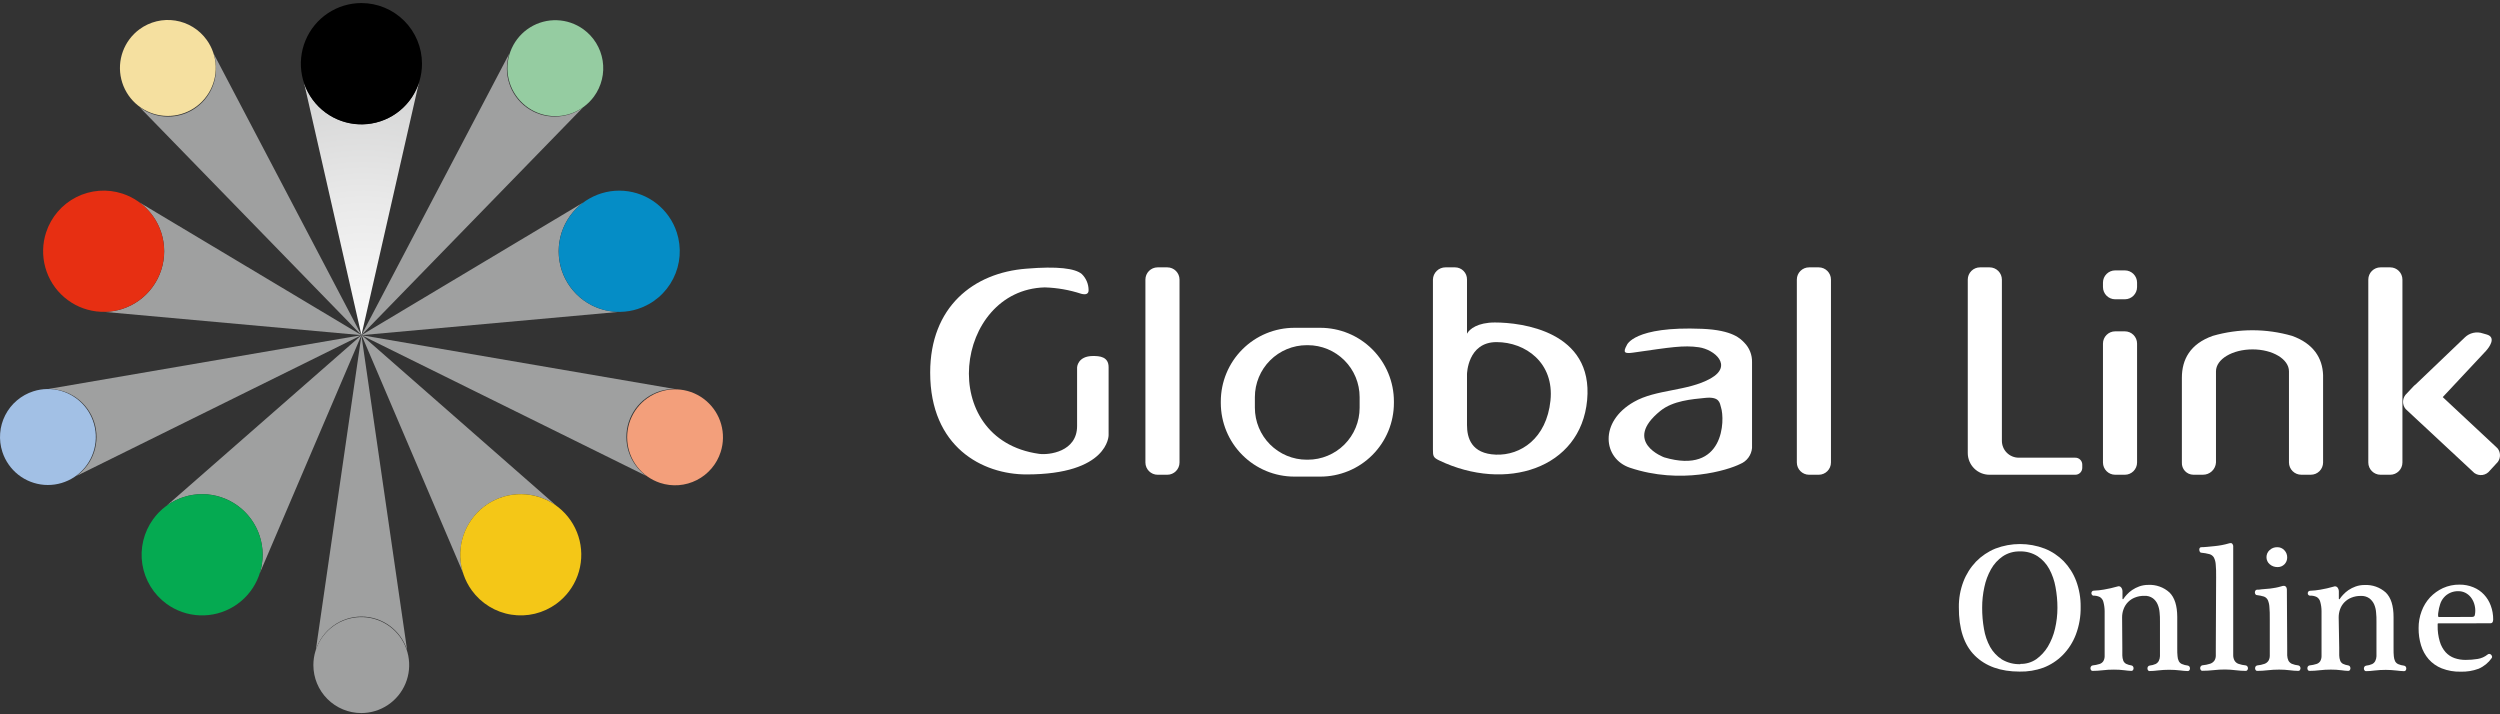 <svg width="140" height="40" viewBox="0 0 140 40" fill="none" xmlns="http://www.w3.org/2000/svg">
<rect x="0" y="0" width="140" height="40" fill="#333333" stroke="none"/>
<path d="M23.459 4.629C23.235 5.307 22.804 5.897 22.226 6.315C21.649 6.733 20.954 6.958 20.241 6.958C19.529 6.958 18.834 6.733 18.256 6.315C17.679 5.897 17.247 5.307 17.023 4.629L20.24 18.769L23.459 4.629Z" fill="url(#paint0_radial_2094_7158)"/>
<path d="M23.632 3.566C23.633 4.238 23.434 4.895 23.062 5.455C22.69 6.014 22.16 6.45 21.54 6.707C20.92 6.965 20.238 7.033 19.58 6.902C18.922 6.771 18.317 6.448 17.842 5.973C17.368 5.498 17.044 4.892 16.913 4.233C16.782 3.574 16.849 2.891 17.106 2.27C17.362 1.649 17.797 1.118 18.355 0.744C18.913 0.371 19.569 0.171 20.24 0.171C21.139 0.172 22.001 0.53 22.637 1.166C23.273 1.803 23.631 2.666 23.632 3.566V3.566Z" fill="black"/>
<path d="M7.809 11.335C8.384 11.756 8.813 12.349 9.032 13.029C9.251 13.709 9.251 14.441 9.03 15.12C8.81 15.8 8.381 16.392 7.805 16.813C7.228 17.234 6.534 17.462 5.82 17.464L20.239 18.769L7.809 11.335Z" fill="url(#paint1_radial_2094_7158)"/>
<path d="M6.858 10.843C7.495 11.052 8.056 11.445 8.47 11.973C8.884 12.502 9.132 13.141 9.183 13.811C9.234 14.48 9.085 15.15 8.756 15.735C8.427 16.32 7.932 16.794 7.334 17.098C6.736 17.401 6.062 17.52 5.396 17.439C4.73 17.358 4.104 17.082 3.595 16.644C3.086 16.207 2.719 15.628 2.539 14.981C2.359 14.334 2.374 13.648 2.583 13.01C2.863 12.155 3.471 11.447 4.272 11.04C5.074 10.634 6.004 10.563 6.858 10.843Z" fill="#E72F12"/>
<path d="M9.34 28.312C9.919 27.895 10.614 27.671 11.327 27.673C12.04 27.674 12.734 27.901 13.311 28.321C13.888 28.741 14.318 29.332 14.54 30.01C14.762 30.689 14.764 31.42 14.547 32.1L20.241 18.77L9.34 28.312Z" fill="url(#paint2_radial_2094_7158)"/>
<path d="M8.579 29.07C8.973 28.528 9.519 28.114 10.148 27.882C10.777 27.65 11.461 27.61 12.112 27.768C12.764 27.925 13.354 28.272 13.809 28.765C14.264 29.258 14.562 29.875 14.667 30.538C14.771 31.201 14.677 31.881 14.396 32.49C14.116 33.1 13.661 33.612 13.089 33.963C12.518 34.313 11.855 34.486 11.186 34.46C10.516 34.434 9.869 34.209 9.327 33.815C8.967 33.552 8.661 33.222 8.429 32.841C8.196 32.461 8.041 32.038 7.971 31.598C7.902 31.157 7.92 30.707 8.024 30.273C8.128 29.84 8.317 29.431 8.579 29.07V29.07Z" fill="#05AA51"/>
<path d="M25.938 32.1C25.721 31.419 25.724 30.688 25.945 30.01C26.168 29.331 26.598 28.74 27.174 28.32C27.751 27.901 28.445 27.674 29.158 27.672C29.871 27.67 30.567 27.894 31.145 28.311L20.244 18.757L25.938 32.1Z" fill="url(#paint3_radial_2094_7158)"/>
<path d="M26.42 33.061C26.026 32.518 25.802 31.87 25.776 31.199C25.75 30.528 25.923 29.864 26.273 29.292C26.624 28.72 27.136 28.264 27.745 27.983C28.354 27.702 29.032 27.609 29.694 27.714C30.356 27.819 30.972 28.119 31.464 28.575C31.956 29.03 32.302 29.622 32.459 30.275C32.615 30.928 32.574 31.613 32.342 32.243C32.11 32.872 31.696 33.419 31.154 33.814C30.794 34.076 30.386 34.264 29.953 34.369C29.52 34.473 29.071 34.49 28.631 34.42C28.192 34.351 27.77 34.195 27.391 33.961C27.011 33.728 26.681 33.422 26.42 33.061V33.061Z" fill="#F4C717"/>
<path d="M34.662 17.464C33.948 17.462 33.253 17.235 32.676 16.814C32.1 16.394 31.67 15.801 31.449 15.122C31.229 14.442 31.228 13.71 31.447 13.03C31.666 12.35 32.095 11.756 32.671 11.335L20.24 18.769L34.662 17.464Z" fill="url(#paint4_radial_2094_7158)"/>
<path d="M35.722 17.3C35.085 17.507 34.401 17.52 33.757 17.337C33.112 17.155 32.536 16.785 32.101 16.275C31.666 15.765 31.392 15.138 31.313 14.472C31.234 13.806 31.353 13.131 31.657 12.533C31.96 11.935 32.433 11.44 33.017 11.112C33.601 10.783 34.269 10.635 34.936 10.686C35.604 10.737 36.242 10.985 36.769 11.398C37.296 11.812 37.689 12.373 37.898 13.01C38.037 13.435 38.091 13.883 38.057 14.329C38.023 14.774 37.901 15.209 37.699 15.607C37.497 16.006 37.218 16.361 36.879 16.651C36.54 16.942 36.146 17.162 35.722 17.3V17.3Z" fill="#058DC6"/>
<path d="M11.962 2.999C12.141 3.54 12.144 4.125 11.969 4.668C11.795 5.211 11.453 5.684 10.992 6.019C10.531 6.354 9.976 6.534 9.406 6.532C8.837 6.53 8.283 6.347 7.824 6.009L20.24 18.769L11.962 2.999Z" fill="url(#paint5_radial_2094_7158)"/>
<path d="M11.576 2.235C11.886 2.665 12.062 3.178 12.081 3.708C12.1 4.239 11.962 4.763 11.684 5.214C11.406 5.666 11.002 6.026 10.52 6.247C10.039 6.469 9.503 6.543 8.98 6.46C8.457 6.377 7.97 6.14 7.58 5.781C7.191 5.421 6.917 4.954 6.792 4.438C6.667 3.922 6.698 3.381 6.88 2.883C7.062 2.385 7.387 1.951 7.814 1.638C8.1 1.428 8.424 1.278 8.768 1.194C9.113 1.111 9.47 1.096 9.82 1.152C10.169 1.207 10.505 1.332 10.806 1.517C11.108 1.703 11.369 1.947 11.576 2.235Z" fill="#F5E0A0"/>
<path d="M2.709 21.782C3.278 21.779 3.833 21.957 4.295 22.291C4.756 22.625 5.1 23.097 5.275 23.639C5.451 24.181 5.45 24.765 5.273 25.306C5.096 25.848 4.751 26.319 4.289 26.652L20.24 18.77L2.709 21.782Z" fill="url(#paint6_radial_2094_7158)"/>
<path d="M1.866 21.913C2.37 21.752 2.911 21.743 3.421 21.889C3.93 22.035 4.385 22.329 4.728 22.733C5.071 23.138 5.286 23.635 5.348 24.162C5.409 24.689 5.313 25.222 5.072 25.695C4.831 26.167 4.456 26.558 3.994 26.817C3.532 27.076 3.003 27.193 2.475 27.152C1.947 27.111 1.443 26.914 1.026 26.587C0.61 26.259 0.299 25.815 0.134 25.311C0.023 24.974 -0.019 24.619 0.008 24.265C0.035 23.911 0.132 23.567 0.293 23.251C0.454 22.935 0.676 22.654 0.946 22.425C1.216 22.195 1.529 22.021 1.866 21.913V21.913Z" fill="#A2C0E5"/>
<path d="M17.686 36.4C17.858 35.856 18.199 35.382 18.659 35.046C19.118 34.71 19.672 34.528 20.242 34.528C20.811 34.528 21.365 34.71 21.825 35.046C22.284 35.382 22.625 35.856 22.798 36.4L20.24 18.784L17.686 36.4Z" fill="url(#paint7_radial_2094_7158)"/>
<path d="M17.549 37.244C17.549 36.713 17.706 36.193 18.001 35.751C18.296 35.309 18.715 34.965 19.205 34.762C19.695 34.558 20.235 34.505 20.755 34.609C21.276 34.712 21.753 34.968 22.129 35.344C22.504 35.72 22.759 36.199 22.863 36.72C22.966 37.241 22.913 37.782 22.71 38.273C22.507 38.764 22.163 39.183 21.722 39.478C21.281 39.774 20.762 39.931 20.232 39.931C19.52 39.931 18.838 39.648 18.335 39.144C17.831 38.64 17.549 37.957 17.549 37.244V37.244Z" fill="#9FA0A0"/>
<path d="M36.194 26.652C35.732 26.319 35.387 25.848 35.21 25.306C35.032 24.765 35.032 24.181 35.208 23.639C35.383 23.097 35.727 22.625 36.188 22.291C36.65 21.957 37.205 21.779 37.774 21.782L20.24 18.77L36.194 26.652Z" fill="url(#paint8_radial_2094_7158)"/>
<path d="M36.966 27.042C36.463 26.876 36.02 26.565 35.693 26.148C35.366 25.73 35.17 25.225 35.129 24.696C35.088 24.167 35.205 23.637 35.464 23.175C35.723 22.712 36.114 22.336 36.586 22.095C37.058 21.854 37.59 21.759 38.117 21.821C38.643 21.882 39.139 22.099 39.542 22.443C39.946 22.787 40.239 23.242 40.384 23.753C40.529 24.263 40.52 24.805 40.358 25.31C40.25 25.648 40.077 25.961 39.847 26.231C39.618 26.501 39.337 26.723 39.022 26.883C38.707 27.044 38.363 27.141 38.01 27.169C37.657 27.196 37.302 27.153 36.966 27.042V27.042Z" fill="#F39F7B"/>
<path d="M32.656 6.009C32.197 6.346 31.643 6.528 31.075 6.529C30.506 6.531 29.951 6.351 29.491 6.016C29.031 5.681 28.689 5.208 28.515 4.666C28.34 4.124 28.343 3.54 28.521 2.999L20.24 18.769L32.656 6.009Z" fill="url(#paint9_radial_2094_7158)"/>
<path d="M33.263 5.406C32.95 5.834 32.518 6.159 32.02 6.342C31.523 6.524 30.983 6.554 30.468 6.43C29.953 6.305 29.486 6.03 29.127 5.64C28.768 5.25 28.532 4.763 28.449 4.239C28.366 3.715 28.44 3.178 28.661 2.696C28.883 2.214 29.241 1.808 29.692 1.53C30.143 1.252 30.667 1.113 31.196 1.133C31.725 1.152 32.237 1.328 32.667 1.638C32.954 1.845 33.198 2.107 33.383 2.409C33.569 2.711 33.693 3.047 33.749 3.397C33.804 3.748 33.79 4.105 33.706 4.45C33.623 4.795 33.472 5.12 33.263 5.406V5.406Z" fill="#95CCA1"/>
<path d="M118.991 15.142H118.451C118.073 15.142 117.766 15.449 117.766 15.828V16.073C117.766 16.452 118.073 16.76 118.451 16.76H118.991C119.369 16.76 119.676 16.452 119.676 16.073V15.828C119.676 15.449 119.369 15.142 118.991 15.142Z" fill="white"/>
<path d="M61.211 19.936C60.341 19.936 60.317 20.573 60.317 20.573V23.857C60.317 25.305 58.731 25.493 58.186 25.415C52.388 24.6 53.449 16.237 58.502 16.094C59.198 16.114 59.888 16.235 60.55 16.452C60.794 16.515 60.97 16.473 60.961 16.24C60.96 16.073 60.925 15.908 60.86 15.754C60.794 15.601 60.699 15.461 60.58 15.345C60.201 15.028 59.226 14.9 57.476 15.046C54.51 15.273 52.09 17.187 52.09 20.865C52.09 25.045 55.026 26.568 57.482 26.568C62.085 26.568 62.082 24.376 62.082 24.376V20.573C62.088 19.966 61.566 19.936 61.211 19.936Z" fill="white"/>
<path d="M65.368 14.972H64.828C64.45 14.972 64.143 15.279 64.143 15.658V25.899C64.143 26.278 64.45 26.586 64.828 26.586H65.368C65.746 26.586 66.053 26.278 66.053 25.899V15.658C66.053 15.279 65.746 14.972 65.368 14.972Z" fill="white"/>
<path d="M101.848 14.972H101.309C100.93 14.972 100.623 15.279 100.623 15.658V25.899C100.623 26.278 100.93 26.586 101.309 26.586H101.848C102.227 26.586 102.534 26.278 102.534 25.899V15.658C102.534 15.279 102.227 14.972 101.848 14.972Z" fill="white"/>
<path d="M133.85 14.972H133.311C132.932 14.972 132.625 15.279 132.625 15.658V25.899C132.625 26.278 132.932 26.586 133.311 26.586H133.85C134.229 26.586 134.536 26.278 134.536 25.899V15.658C134.536 15.279 134.229 14.972 133.85 14.972Z" fill="white"/>
<path d="M139.859 25.102L136.794 22.238L139.212 19.653C139.388 19.462 139.808 18.9 139.269 18.736L139.042 18.671C138.869 18.61 138.682 18.6 138.503 18.64C138.324 18.68 138.16 18.769 138.029 18.897L135.274 21.531C135.229 21.562 135.188 21.598 135.152 21.638L134.785 22.029C134.662 22.137 134.586 22.289 134.572 22.452C134.559 22.616 134.61 22.778 134.714 22.904L138.562 26.487C138.695 26.582 138.86 26.622 139.023 26.598C139.185 26.573 139.331 26.486 139.43 26.355L139.793 25.961C139.913 25.854 139.986 25.705 139.998 25.545C140.01 25.384 139.961 25.226 139.859 25.102V25.102Z" fill="white"/>
<path d="M118.991 18.555H118.451C118.073 18.555 117.766 18.862 117.766 19.241V25.899C117.766 26.279 118.073 26.586 118.451 26.586H118.991C119.369 26.586 119.676 26.279 119.676 25.899V19.241C119.676 18.862 119.369 18.555 118.991 18.555Z" fill="white"/>
<path d="M73.931 18.357H72.485C71.392 18.357 70.344 18.792 69.572 19.566C68.799 20.339 68.365 21.389 68.365 22.483V22.564C68.365 23.658 68.799 24.708 69.572 25.481C70.344 26.255 71.392 26.69 72.485 26.69H73.931C74.472 26.691 75.009 26.585 75.51 26.378C76.011 26.172 76.466 25.868 76.849 25.485C77.233 25.101 77.537 24.646 77.745 24.145C77.952 23.644 78.059 23.106 78.059 22.564V22.48C78.059 21.938 77.952 21.401 77.744 20.9C77.536 20.399 77.232 19.944 76.848 19.561C76.465 19.178 76.01 18.875 75.509 18.668C75.008 18.462 74.472 18.356 73.931 18.357V18.357ZM76.139 22.835C76.139 23.607 75.834 24.346 75.289 24.892C74.745 25.437 74.006 25.743 73.236 25.743H73.179C72.409 25.744 71.67 25.437 71.125 24.892C70.58 24.347 70.274 23.607 70.273 22.835V22.238C70.274 21.467 70.58 20.727 71.125 20.182C71.67 19.637 72.409 19.33 73.179 19.33H73.236C74.006 19.33 74.745 19.637 75.289 20.182C75.834 20.727 76.139 21.467 76.139 22.238V22.835Z" fill="white"/>
<path d="M83.714 18.059C82.751 18.059 82.289 18.426 82.152 18.686V15.658C82.154 15.569 82.138 15.48 82.106 15.397C82.073 15.314 82.024 15.239 81.962 15.175C81.9 15.111 81.826 15.06 81.743 15.025C81.661 14.99 81.573 14.972 81.484 14.972H80.948C80.764 14.971 80.587 15.042 80.456 15.171C80.324 15.299 80.248 15.474 80.244 15.658V25.156C80.244 25.547 80.259 25.622 80.599 25.786C84.301 27.559 88.525 26.263 88.88 22.403C89.235 18.543 85.198 18.059 83.714 18.059ZM86.826 22.436C86.605 24.556 85.154 25.511 83.773 25.46C82.393 25.41 82.152 24.52 82.152 23.803V20.949C82.152 20.949 82.182 19.158 83.806 19.158C85.431 19.158 87.047 20.319 86.826 22.436Z" fill="white"/>
<path d="M95.324 18.414C91.469 18.253 91.1 19.331 91.1 19.331C90.867 19.752 90.978 19.817 91.469 19.745C93.556 19.447 94.268 19.322 95.139 19.447C96.009 19.572 97.07 20.477 95.789 21.197C94.507 21.916 92.736 21.794 91.502 22.504C89.526 23.624 89.773 25.687 91.273 26.192C94.128 27.153 96.772 26.326 97.452 25.983C97.634 25.909 97.793 25.787 97.909 25.628C98.026 25.47 98.097 25.283 98.114 25.087V20.283C98.119 20.082 98.084 19.881 98.01 19.694C97.937 19.507 97.826 19.336 97.685 19.193C97.479 18.981 97.05 18.486 95.324 18.414ZM93.195 25.612C93.195 25.612 90.829 24.75 92.981 23.009C93.69 22.436 94.748 22.358 95.482 22.283C96.298 22.197 96.304 22.561 96.376 22.812C96.6 23.492 96.585 26.616 93.195 25.612V25.612Z" fill="white"/>
<path d="M128.352 18.808C126.903 18.39 125.366 18.39 123.916 18.808C122.641 19.259 122.185 20.139 122.185 21.154V25.899C122.18 25.986 122.193 26.074 122.223 26.157C122.253 26.239 122.299 26.315 122.359 26.379C122.419 26.443 122.491 26.494 122.571 26.53C122.651 26.565 122.738 26.584 122.825 26.585H123.362C123.549 26.587 123.729 26.517 123.866 26.389C124.002 26.261 124.085 26.085 124.095 25.899V20.796C124.095 20.115 125.013 19.566 126.143 19.566C127.273 19.566 128.182 20.115 128.182 20.796V25.899C128.183 26.081 128.256 26.256 128.385 26.384C128.514 26.513 128.689 26.585 128.871 26.585H129.407C129.497 26.585 129.586 26.567 129.67 26.533C129.753 26.498 129.828 26.448 129.892 26.384C129.956 26.32 130.006 26.245 130.041 26.161C130.075 26.078 130.093 25.989 130.093 25.899V21.005C130.06 20.056 129.559 19.238 128.352 18.808Z" fill="white"/>
<path d="M116.211 25.631H113.051C112.926 25.631 112.802 25.606 112.687 25.558C112.571 25.51 112.467 25.44 112.379 25.351C112.291 25.262 112.221 25.157 112.175 25.041C112.128 24.924 112.104 24.8 112.106 24.675V15.658C112.105 15.476 112.032 15.301 111.903 15.173C111.774 15.044 111.6 14.972 111.417 14.972H110.881C110.699 14.972 110.525 15.044 110.396 15.173C110.268 15.302 110.195 15.476 110.195 15.658V25.371C110.195 25.53 110.227 25.689 110.288 25.836C110.349 25.984 110.439 26.118 110.552 26.231C110.665 26.344 110.799 26.433 110.946 26.494C111.094 26.555 111.252 26.586 111.412 26.586H116.22C116.322 26.586 116.42 26.545 116.493 26.473C116.565 26.401 116.606 26.303 116.607 26.201V26.019C116.607 25.967 116.597 25.916 116.577 25.868C116.557 25.82 116.528 25.777 116.491 25.741C116.454 25.705 116.41 25.676 116.362 25.657C116.314 25.638 116.262 25.629 116.211 25.631V25.631Z" fill="white"/>
<path d="M113.097 37.609C112.03 37.609 111.194 37.31 110.59 36.713C109.986 36.116 109.688 35.211 109.696 33.999C109.69 33.512 109.776 33.028 109.949 32.572C110.108 32.155 110.348 31.775 110.655 31.452C110.963 31.137 111.333 30.888 111.74 30.721C112.629 30.381 113.612 30.381 114.501 30.721C114.902 30.88 115.265 31.121 115.568 31.428C115.873 31.746 116.111 32.123 116.266 32.536C116.437 32.997 116.522 33.486 116.516 33.978C116.527 34.512 116.435 35.043 116.245 35.543C116.082 35.971 115.832 36.36 115.511 36.686C115.204 36.995 114.835 37.235 114.429 37.391C114.002 37.545 113.551 37.619 113.097 37.609V37.609ZM113.136 37.179C113.454 37.187 113.767 37.095 114.03 36.916C114.29 36.729 114.51 36.491 114.677 36.217C114.861 35.907 114.997 35.569 115.079 35.217C115.17 34.832 115.217 34.437 115.216 34.041C115.217 33.65 115.181 33.26 115.109 32.877C115.047 32.521 114.928 32.179 114.757 31.861C114.6 31.574 114.376 31.329 114.104 31.148C113.807 30.961 113.46 30.867 113.109 30.879C112.77 30.871 112.437 30.967 112.155 31.154C111.884 31.34 111.66 31.586 111.499 31.873C111.322 32.188 111.195 32.529 111.123 32.882C111.041 33.259 111 33.643 111.001 34.029C110.999 34.429 111.033 34.829 111.103 35.223C111.16 35.576 111.277 35.916 111.448 36.229C111.608 36.512 111.833 36.751 112.104 36.928C112.416 37.113 112.774 37.205 113.136 37.194V37.179Z" fill="white"/>
<path d="M118.85 36.272C118.85 36.442 118.85 36.57 118.85 36.702C118.851 36.803 118.869 36.904 118.904 37C118.935 37.073 118.99 37.134 119.059 37.173C119.153 37.219 119.253 37.249 119.357 37.263C119.375 37.266 119.393 37.272 119.409 37.282C119.425 37.292 119.438 37.304 119.449 37.319C119.47 37.351 119.481 37.389 119.479 37.427C119.479 37.461 119.469 37.495 119.449 37.523C119.44 37.538 119.426 37.551 119.41 37.559C119.393 37.568 119.375 37.571 119.357 37.57C119.229 37.565 119.102 37.553 118.975 37.535C118.777 37.51 118.578 37.498 118.379 37.499C118.168 37.498 117.957 37.51 117.747 37.535C117.558 37.557 117.368 37.569 117.178 37.57C117.161 37.571 117.145 37.566 117.131 37.558C117.117 37.549 117.105 37.537 117.097 37.523C117.077 37.495 117.065 37.462 117.064 37.427C117.064 37.389 117.075 37.351 117.097 37.319C117.108 37.304 117.121 37.292 117.136 37.282C117.152 37.272 117.169 37.266 117.187 37.263C117.32 37.25 117.452 37.223 117.58 37.182C117.663 37.156 117.734 37.102 117.783 37.03C117.831 36.95 117.858 36.858 117.86 36.764C117.86 36.657 117.86 36.516 117.86 36.346V35.062C117.86 34.728 117.86 34.45 117.86 34.229C117.859 34.052 117.835 33.875 117.789 33.704C117.761 33.593 117.692 33.497 117.595 33.435C117.478 33.378 117.349 33.351 117.219 33.358C117.193 33.35 117.17 33.334 117.154 33.313C117.131 33.287 117.118 33.254 117.118 33.22C117.117 33.183 117.13 33.147 117.154 33.119C117.166 33.105 117.181 33.094 117.198 33.087C117.215 33.08 117.234 33.076 117.252 33.077C117.441 33.07 117.63 33.05 117.816 33.017C118.072 32.974 118.326 32.916 118.576 32.844C118.612 32.828 118.653 32.824 118.691 32.834C118.729 32.844 118.763 32.866 118.787 32.898C118.835 32.962 118.86 33.039 118.859 33.119V33.525C118.859 33.525 118.859 33.549 118.874 33.552C118.878 33.554 118.883 33.556 118.887 33.556C118.892 33.556 118.897 33.554 118.901 33.552C118.96 33.462 119.027 33.378 119.1 33.301C119.189 33.203 119.289 33.115 119.399 33.041C119.524 32.957 119.659 32.889 119.801 32.838C119.961 32.782 120.129 32.753 120.299 32.754C120.516 32.742 120.733 32.774 120.937 32.847C121.142 32.919 121.33 33.032 121.491 33.178C121.779 33.461 121.924 33.918 121.926 34.549V36.292C121.926 36.477 121.926 36.627 121.941 36.743C121.945 36.841 121.97 36.936 122.013 37.024C122.05 37.096 122.111 37.153 122.186 37.185C122.291 37.23 122.403 37.26 122.517 37.272C122.553 37.278 122.586 37.299 122.609 37.328C122.629 37.361 122.639 37.398 122.639 37.436C122.638 37.47 122.627 37.503 122.609 37.532C122.599 37.547 122.585 37.559 122.569 37.568C122.553 37.576 122.535 37.58 122.517 37.579C122.372 37.575 122.228 37.563 122.084 37.543C121.676 37.496 121.264 37.496 120.856 37.543C120.694 37.565 120.531 37.577 120.367 37.579C120.351 37.579 120.335 37.575 120.321 37.566C120.306 37.558 120.295 37.546 120.287 37.532C120.267 37.504 120.257 37.47 120.257 37.436C120.255 37.398 120.266 37.36 120.287 37.328C120.298 37.313 120.311 37.3 120.327 37.291C120.343 37.281 120.361 37.275 120.379 37.272C120.496 37.26 120.611 37.229 120.719 37.182C120.792 37.144 120.853 37.085 120.892 37.012C120.933 36.929 120.956 36.839 120.958 36.746C120.958 36.642 120.958 36.51 120.958 36.355V34.806C120.958 34.635 120.958 34.465 120.937 34.295C120.925 34.136 120.887 33.981 120.823 33.835C120.765 33.703 120.674 33.587 120.558 33.501C120.419 33.404 120.251 33.356 120.081 33.367C119.898 33.363 119.717 33.396 119.548 33.465C119.404 33.522 119.274 33.608 119.166 33.719C119.058 33.83 118.975 33.962 118.922 34.107C118.865 34.255 118.837 34.412 118.838 34.57L118.85 36.272Z" fill="white"/>
<path d="M124.103 32.327C124.103 32.029 124.103 31.802 124.082 31.629C124.077 31.489 124.042 31.352 123.981 31.226C123.926 31.131 123.836 31.061 123.731 31.032C123.578 30.991 123.423 30.965 123.266 30.951C123.25 30.951 123.234 30.945 123.221 30.936C123.208 30.927 123.197 30.915 123.191 30.9C123.174 30.868 123.164 30.832 123.161 30.796C123.157 30.761 123.164 30.726 123.179 30.694C123.187 30.678 123.2 30.665 123.215 30.656C123.23 30.647 123.248 30.643 123.266 30.643C123.471 30.643 123.716 30.611 124.005 30.584C124.28 30.559 124.551 30.508 124.816 30.431C124.908 30.402 124.974 30.408 125.004 30.446C125.032 30.48 125.051 30.52 125.06 30.563V36.271C125.06 36.443 125.06 36.586 125.06 36.701C125.06 36.806 125.087 36.909 125.138 37C125.187 37.08 125.261 37.141 125.349 37.173C125.483 37.22 125.622 37.25 125.764 37.263C125.782 37.266 125.799 37.272 125.814 37.282C125.83 37.292 125.843 37.304 125.853 37.319C125.875 37.351 125.887 37.389 125.886 37.427C125.885 37.461 125.874 37.495 125.853 37.522C125.844 37.538 125.831 37.551 125.815 37.559C125.799 37.568 125.782 37.571 125.764 37.57C125.579 37.569 125.395 37.557 125.212 37.534C125.011 37.508 124.807 37.495 124.604 37.492C124.39 37.492 124.176 37.504 123.963 37.528C123.75 37.552 123.536 37.564 123.322 37.564C123.306 37.565 123.29 37.56 123.275 37.552C123.261 37.543 123.25 37.531 123.242 37.516C123.221 37.489 123.21 37.455 123.209 37.421C123.208 37.383 123.22 37.345 123.242 37.313C123.252 37.298 123.265 37.286 123.281 37.276C123.296 37.266 123.313 37.26 123.331 37.257C123.482 37.244 123.631 37.214 123.775 37.167C123.867 37.135 123.947 37.076 124.005 36.997C124.056 36.917 124.083 36.825 124.085 36.731C124.085 36.627 124.085 36.495 124.085 36.34L124.103 32.327Z" fill="white"/>
<path d="M128.083 36.271C128.083 36.443 128.083 36.586 128.083 36.701C128.086 36.805 128.11 36.906 128.154 37C128.198 37.075 128.263 37.136 128.342 37.173C128.459 37.22 128.581 37.25 128.706 37.263C128.724 37.265 128.741 37.272 128.756 37.282C128.772 37.291 128.785 37.304 128.795 37.319C128.817 37.351 128.829 37.388 128.828 37.427C128.827 37.461 128.816 37.495 128.795 37.522C128.786 37.538 128.773 37.551 128.757 37.559C128.742 37.568 128.724 37.571 128.706 37.57C128.545 37.567 128.385 37.555 128.226 37.534C128.028 37.51 127.829 37.498 127.63 37.498C127.417 37.498 127.204 37.51 126.992 37.534C126.794 37.558 126.595 37.57 126.396 37.57C126.379 37.57 126.363 37.566 126.349 37.557C126.335 37.549 126.323 37.537 126.315 37.522C126.296 37.494 126.285 37.461 126.285 37.427C126.284 37.389 126.294 37.351 126.315 37.319C126.326 37.304 126.34 37.291 126.356 37.282C126.372 37.272 126.389 37.265 126.408 37.263C126.548 37.25 126.686 37.22 126.819 37.173C126.906 37.14 126.981 37.081 127.034 37.003C127.081 36.922 127.106 36.831 127.108 36.737C127.108 36.633 127.108 36.501 127.108 36.346V34.704C127.108 34.405 127.108 34.178 127.087 33.999C127.082 33.861 127.051 33.725 126.995 33.599C126.951 33.511 126.875 33.443 126.783 33.408C126.657 33.369 126.527 33.342 126.396 33.327C126.377 33.328 126.359 33.324 126.342 33.315C126.326 33.306 126.313 33.293 126.303 33.277C126.284 33.246 126.273 33.211 126.273 33.175C126.273 33.139 126.284 33.104 126.303 33.074C126.312 33.057 126.326 33.044 126.342 33.035C126.358 33.026 126.377 33.022 126.396 33.023C126.464 33.023 126.545 33.023 126.643 33.002L126.956 32.975C127.063 32.975 127.174 32.951 127.287 32.936C127.4 32.921 127.499 32.901 127.585 32.88C127.646 32.869 127.706 32.853 127.764 32.832C127.798 32.819 127.834 32.81 127.871 32.808C127.902 32.803 127.933 32.808 127.961 32.821C127.989 32.833 128.012 32.854 128.029 32.88C128.051 32.92 128.063 32.965 128.065 33.011L128.083 36.271ZM127.543 31.757C127.383 31.76 127.227 31.704 127.105 31.599C127.047 31.551 127.001 31.491 126.97 31.422C126.938 31.354 126.922 31.28 126.923 31.205C126.922 31.13 126.937 31.056 126.966 30.987C126.996 30.919 127.041 30.857 127.096 30.808C127.153 30.753 127.22 30.711 127.293 30.683C127.366 30.655 127.444 30.641 127.522 30.643C127.598 30.641 127.673 30.655 127.742 30.684C127.812 30.714 127.874 30.758 127.925 30.814C128.029 30.922 128.085 31.067 128.083 31.217C128.084 31.287 128.071 31.357 128.045 31.423C128.019 31.488 127.98 31.548 127.931 31.599C127.881 31.65 127.82 31.691 127.754 31.718C127.687 31.745 127.615 31.759 127.543 31.757Z" fill="white"/>
<path d="M130.996 36.271C130.996 36.442 130.996 36.586 130.996 36.701C130.997 36.803 131.017 36.904 131.052 37C131.081 37.073 131.135 37.135 131.204 37.173C131.298 37.218 131.399 37.249 131.502 37.263C131.539 37.269 131.572 37.289 131.595 37.319C131.614 37.352 131.625 37.389 131.625 37.427C131.623 37.461 131.613 37.494 131.595 37.522C131.585 37.538 131.571 37.55 131.555 37.559C131.539 37.567 131.521 37.571 131.502 37.57C131.375 37.565 131.247 37.553 131.121 37.534C130.923 37.509 130.724 37.497 130.525 37.498C130.314 37.498 130.104 37.51 129.896 37.534C129.706 37.557 129.515 37.569 129.323 37.57C129.307 37.57 129.291 37.566 129.277 37.557C129.262 37.549 129.251 37.537 129.243 37.522C129.223 37.494 129.213 37.461 129.213 37.427C129.212 37.389 129.222 37.351 129.243 37.319C129.254 37.304 129.267 37.291 129.283 37.282C129.299 37.272 129.317 37.265 129.335 37.263C129.468 37.25 129.599 37.223 129.726 37.182C129.809 37.156 129.882 37.102 129.931 37.03C129.978 36.949 130.003 36.857 130.006 36.764C130.006 36.656 130.006 36.516 130.006 36.346V35.062C130.006 34.728 130.006 34.465 130.006 34.229C130.006 34.051 129.982 33.875 129.934 33.704C129.908 33.592 129.838 33.495 129.741 33.435C129.624 33.377 129.495 33.35 129.365 33.357C129.347 33.358 129.329 33.356 129.313 33.349C129.296 33.342 129.282 33.332 129.27 33.318C129.247 33.293 129.234 33.26 129.234 33.226C129.233 33.189 129.245 33.152 129.27 33.124C129.281 33.111 129.296 33.1 129.313 33.093C129.329 33.085 129.347 33.082 129.365 33.083C129.555 33.076 129.744 33.056 129.931 33.023C130.187 32.98 130.44 32.922 130.689 32.85C130.725 32.833 130.766 32.83 130.805 32.839C130.844 32.849 130.879 32.872 130.903 32.903C130.951 32.967 130.976 33.045 130.975 33.124V33.53C130.975 33.53 130.975 33.554 130.99 33.557C131.005 33.56 131.008 33.557 131.014 33.557C131.072 33.468 131.139 33.384 131.213 33.306C131.303 33.209 131.403 33.122 131.511 33.047C131.637 32.963 131.772 32.894 131.914 32.844C132.075 32.787 132.244 32.759 132.415 32.76C132.631 32.749 132.848 32.78 133.053 32.853C133.258 32.926 133.446 33.038 133.607 33.184C133.895 33.467 134.039 33.923 134.039 34.554V36.298C134.039 36.483 134.039 36.633 134.054 36.749C134.061 36.846 134.085 36.941 134.126 37.03C134.164 37.101 134.225 37.158 134.298 37.191C134.404 37.236 134.515 37.265 134.629 37.277C134.648 37.28 134.665 37.287 134.681 37.297C134.697 37.306 134.711 37.319 134.722 37.334C134.743 37.366 134.753 37.404 134.752 37.442C134.752 37.476 134.741 37.509 134.722 37.537C134.712 37.553 134.698 37.565 134.682 37.574C134.666 37.582 134.648 37.586 134.629 37.585C134.485 37.581 134.34 37.569 134.197 37.549C133.999 37.526 133.8 37.514 133.601 37.513C133.393 37.513 133.185 37.525 132.978 37.549C132.817 37.571 132.655 37.583 132.492 37.585C132.475 37.585 132.458 37.581 132.444 37.573C132.429 37.564 132.417 37.552 132.409 37.537C132.389 37.509 132.379 37.476 132.379 37.442C132.377 37.404 132.388 37.366 132.409 37.334C132.419 37.319 132.433 37.306 132.449 37.297C132.465 37.287 132.483 37.28 132.501 37.277C132.618 37.265 132.733 37.235 132.841 37.188C132.915 37.151 132.976 37.092 133.014 37.018C133.055 36.935 133.078 36.844 133.082 36.752C133.082 36.647 133.082 36.516 133.082 36.361V34.811C133.082 34.641 133.082 34.471 133.061 34.301C133.051 34.142 133.014 33.987 132.951 33.841C132.891 33.71 132.8 33.595 132.686 33.507C132.545 33.409 132.376 33.362 132.206 33.372C132.023 33.368 131.842 33.402 131.672 33.471C131.527 33.529 131.395 33.618 131.285 33.73C131.179 33.84 131.098 33.97 131.046 34.113C130.992 34.261 130.965 34.418 130.966 34.575L130.996 36.271Z" fill="white"/>
<path d="M136.565 34.907C136.53 34.907 136.512 34.907 136.509 34.942C136.507 34.971 136.507 35 136.509 35.029C136.501 35.332 136.542 35.634 136.628 35.925C136.691 36.145 136.802 36.349 136.953 36.522C137.089 36.672 137.26 36.786 137.451 36.853C137.652 36.923 137.864 36.957 138.077 36.955C138.302 36.955 138.528 36.937 138.75 36.901C138.956 36.868 139.149 36.781 139.311 36.65C139.325 36.637 139.341 36.628 139.359 36.623C139.378 36.617 139.397 36.617 139.415 36.62C139.451 36.625 139.484 36.643 139.508 36.671C139.53 36.697 139.547 36.727 139.555 36.761C139.559 36.777 139.559 36.793 139.555 36.809C139.552 36.825 139.544 36.84 139.534 36.853C139.35 37.116 139.096 37.323 138.801 37.45C138.479 37.569 138.137 37.625 137.794 37.614C137.433 37.623 137.075 37.56 136.738 37.429C136.457 37.318 136.206 37.142 136.005 36.916C135.81 36.69 135.665 36.426 135.579 36.14C135.484 35.828 135.438 35.504 135.442 35.178C135.439 34.854 135.495 34.532 135.609 34.229C135.714 33.941 135.875 33.678 136.082 33.453C136.288 33.236 136.533 33.059 136.804 32.933C137.095 32.802 137.411 32.735 137.731 32.739C137.998 32.736 138.262 32.786 138.509 32.888C138.735 32.979 138.939 33.119 139.105 33.297C139.27 33.474 139.398 33.682 139.481 33.909C139.574 34.158 139.62 34.423 139.618 34.688C139.618 34.832 139.567 34.904 139.466 34.904L136.565 34.907ZM138.428 34.548C138.524 34.548 138.578 34.515 138.589 34.447C138.607 34.368 138.616 34.288 138.616 34.208C138.617 34.068 138.595 33.929 138.551 33.796C138.509 33.668 138.446 33.549 138.363 33.444C138.281 33.342 138.18 33.259 138.065 33.199C137.942 33.136 137.806 33.105 137.668 33.106C137.505 33.102 137.343 33.135 137.194 33.205C137.066 33.265 136.951 33.351 136.858 33.459C136.763 33.567 136.692 33.694 136.649 33.832C136.601 33.977 136.567 34.127 136.548 34.279C136.535 34.345 136.53 34.413 136.533 34.48C136.533 34.53 136.55 34.554 136.577 34.554L138.428 34.548Z" fill="white"/>
<defs>
<radialGradient id="paint0_radial_2094_7158" cx="0" cy="0" r="1" gradientUnits="userSpaceOnUse" gradientTransform="translate(20.341 18.748) scale(30.34 30.388)">
<stop stop-color="#FBFBFB"/>
<stop offset="0.25" stop-color="#E9E9E9"/>
<stop offset="0.75" stop-color="#B9BABA"/>
<stop offset="1" stop-color="#9FA0A0"/>
</radialGradient>
<radialGradient id="paint1_radial_2094_7158" cx="0" cy="0" r="1" gradientUnits="userSpaceOnUse" gradientTransform="translate(1922.12 -4886.06) rotate(-72.027) scale(1469.64 755.573)">
<stop stop-color="#FBFBFB"/>
<stop offset="0.25" stop-color="#E9E9E9"/>
<stop offset="0.75" stop-color="#B9BABA"/>
<stop offset="1" stop-color="#9FA0A0"/>
</radialGradient>
<radialGradient id="paint2_radial_2094_7158" cx="0" cy="0" r="1" gradientUnits="userSpaceOnUse" gradientTransform="translate(-1693.04 -6428.83) rotate(-143.957) scale(1110.13 1356.08)">
<stop stop-color="#FBFBFB"/>
<stop offset="0.25" stop-color="#E9E9E9"/>
<stop offset="0.75" stop-color="#B9BABA"/>
<stop offset="1" stop-color="#9FA0A0"/>
</radialGradient>
<radialGradient id="paint3_radial_2094_7158" cx="0" cy="0" r="1" gradientUnits="userSpaceOnUse" gradientTransform="translate(-6152.03 -3866.29) rotate(143.957) scale(1110.13 1357.29)">
<stop stop-color="#FBFBFB"/>
<stop offset="0.25" stop-color="#E9E9E9"/>
<stop offset="0.75" stop-color="#B9BABA"/>
<stop offset="1" stop-color="#9FA0A0"/>
</radialGradient>
<radialGradient id="paint4_radial_2094_7158" cx="0" cy="0" r="1" gradientUnits="userSpaceOnUse" gradientTransform="translate(-2422.46 769.839) rotate(72.027) scale(1469.95 755.572)">
<stop stop-color="#FBFBFB"/>
<stop offset="0.25" stop-color="#E9E9E9"/>
<stop offset="0.75" stop-color="#B9BABA"/>
<stop offset="1" stop-color="#9FA0A0"/>
</radialGradient>
<radialGradient id="paint5_radial_2094_7158" cx="0" cy="0" r="1" gradientUnits="userSpaceOnUse" gradientTransform="translate(2164.8 -1499.92) rotate(-36.043) scale(1004.47 1274.48)">
<stop stop-color="#FBFBFB"/>
<stop offset="0.25" stop-color="#E9E9E9"/>
<stop offset="0.75" stop-color="#B9BABA"/>
<stop offset="1" stop-color="#9FA0A0"/>
</radialGradient>
<radialGradient id="paint6_radial_2094_7158" cx="0" cy="0" r="1" gradientUnits="userSpaceOnUse" gradientTransform="translate(-1327.24 -8159.37) rotate(-107.973) scale(1419.58 636.432)">
<stop stop-color="#FBFBFB"/>
<stop offset="0.25" stop-color="#E9E9E9"/>
<stop offset="0.75" stop-color="#B9BABA"/>
<stop offset="1" stop-color="#9FA0A0"/>
</radialGradient>
<radialGradient id="paint7_radial_2094_7158" cx="0" cy="0" r="1" gradientUnits="userSpaceOnUse" gradientTransform="translate(-1933.44 -7921.38) rotate(180) scale(413.377 1424.38)">
<stop stop-color="#FBFBFB"/>
<stop offset="0.25" stop-color="#E9E9E9"/>
<stop offset="0.75" stop-color="#B9BABA"/>
<stop offset="1" stop-color="#9FA0A0"/>
</radialGradient>
<radialGradient id="paint8_radial_2094_7158" cx="0" cy="0" r="1" gradientUnits="userSpaceOnUse" gradientTransform="translate(-3980.81 521.449) rotate(107.973) scale(1419.82 636.432)">
<stop stop-color="#FBFBFB"/>
<stop offset="0.25" stop-color="#E9E9E9"/>
<stop offset="0.75" stop-color="#B9BABA"/>
<stop offset="1" stop-color="#9FA0A0"/>
</radialGradient>
<radialGradient id="paint9_radial_2094_7158" cx="0" cy="0" r="1" gradientUnits="userSpaceOnUse" gradientTransform="translate(-1918.13 2397.47) rotate(36.043) scale(1004.47 1274.48)">
<stop stop-color="#FBFBFB"/>
<stop offset="0.25" stop-color="#E9E9E9"/>
<stop offset="0.75" stop-color="#B9BABA"/>
<stop offset="1" stop-color="#9FA0A0"/>
</radialGradient>
</defs>
</svg>

